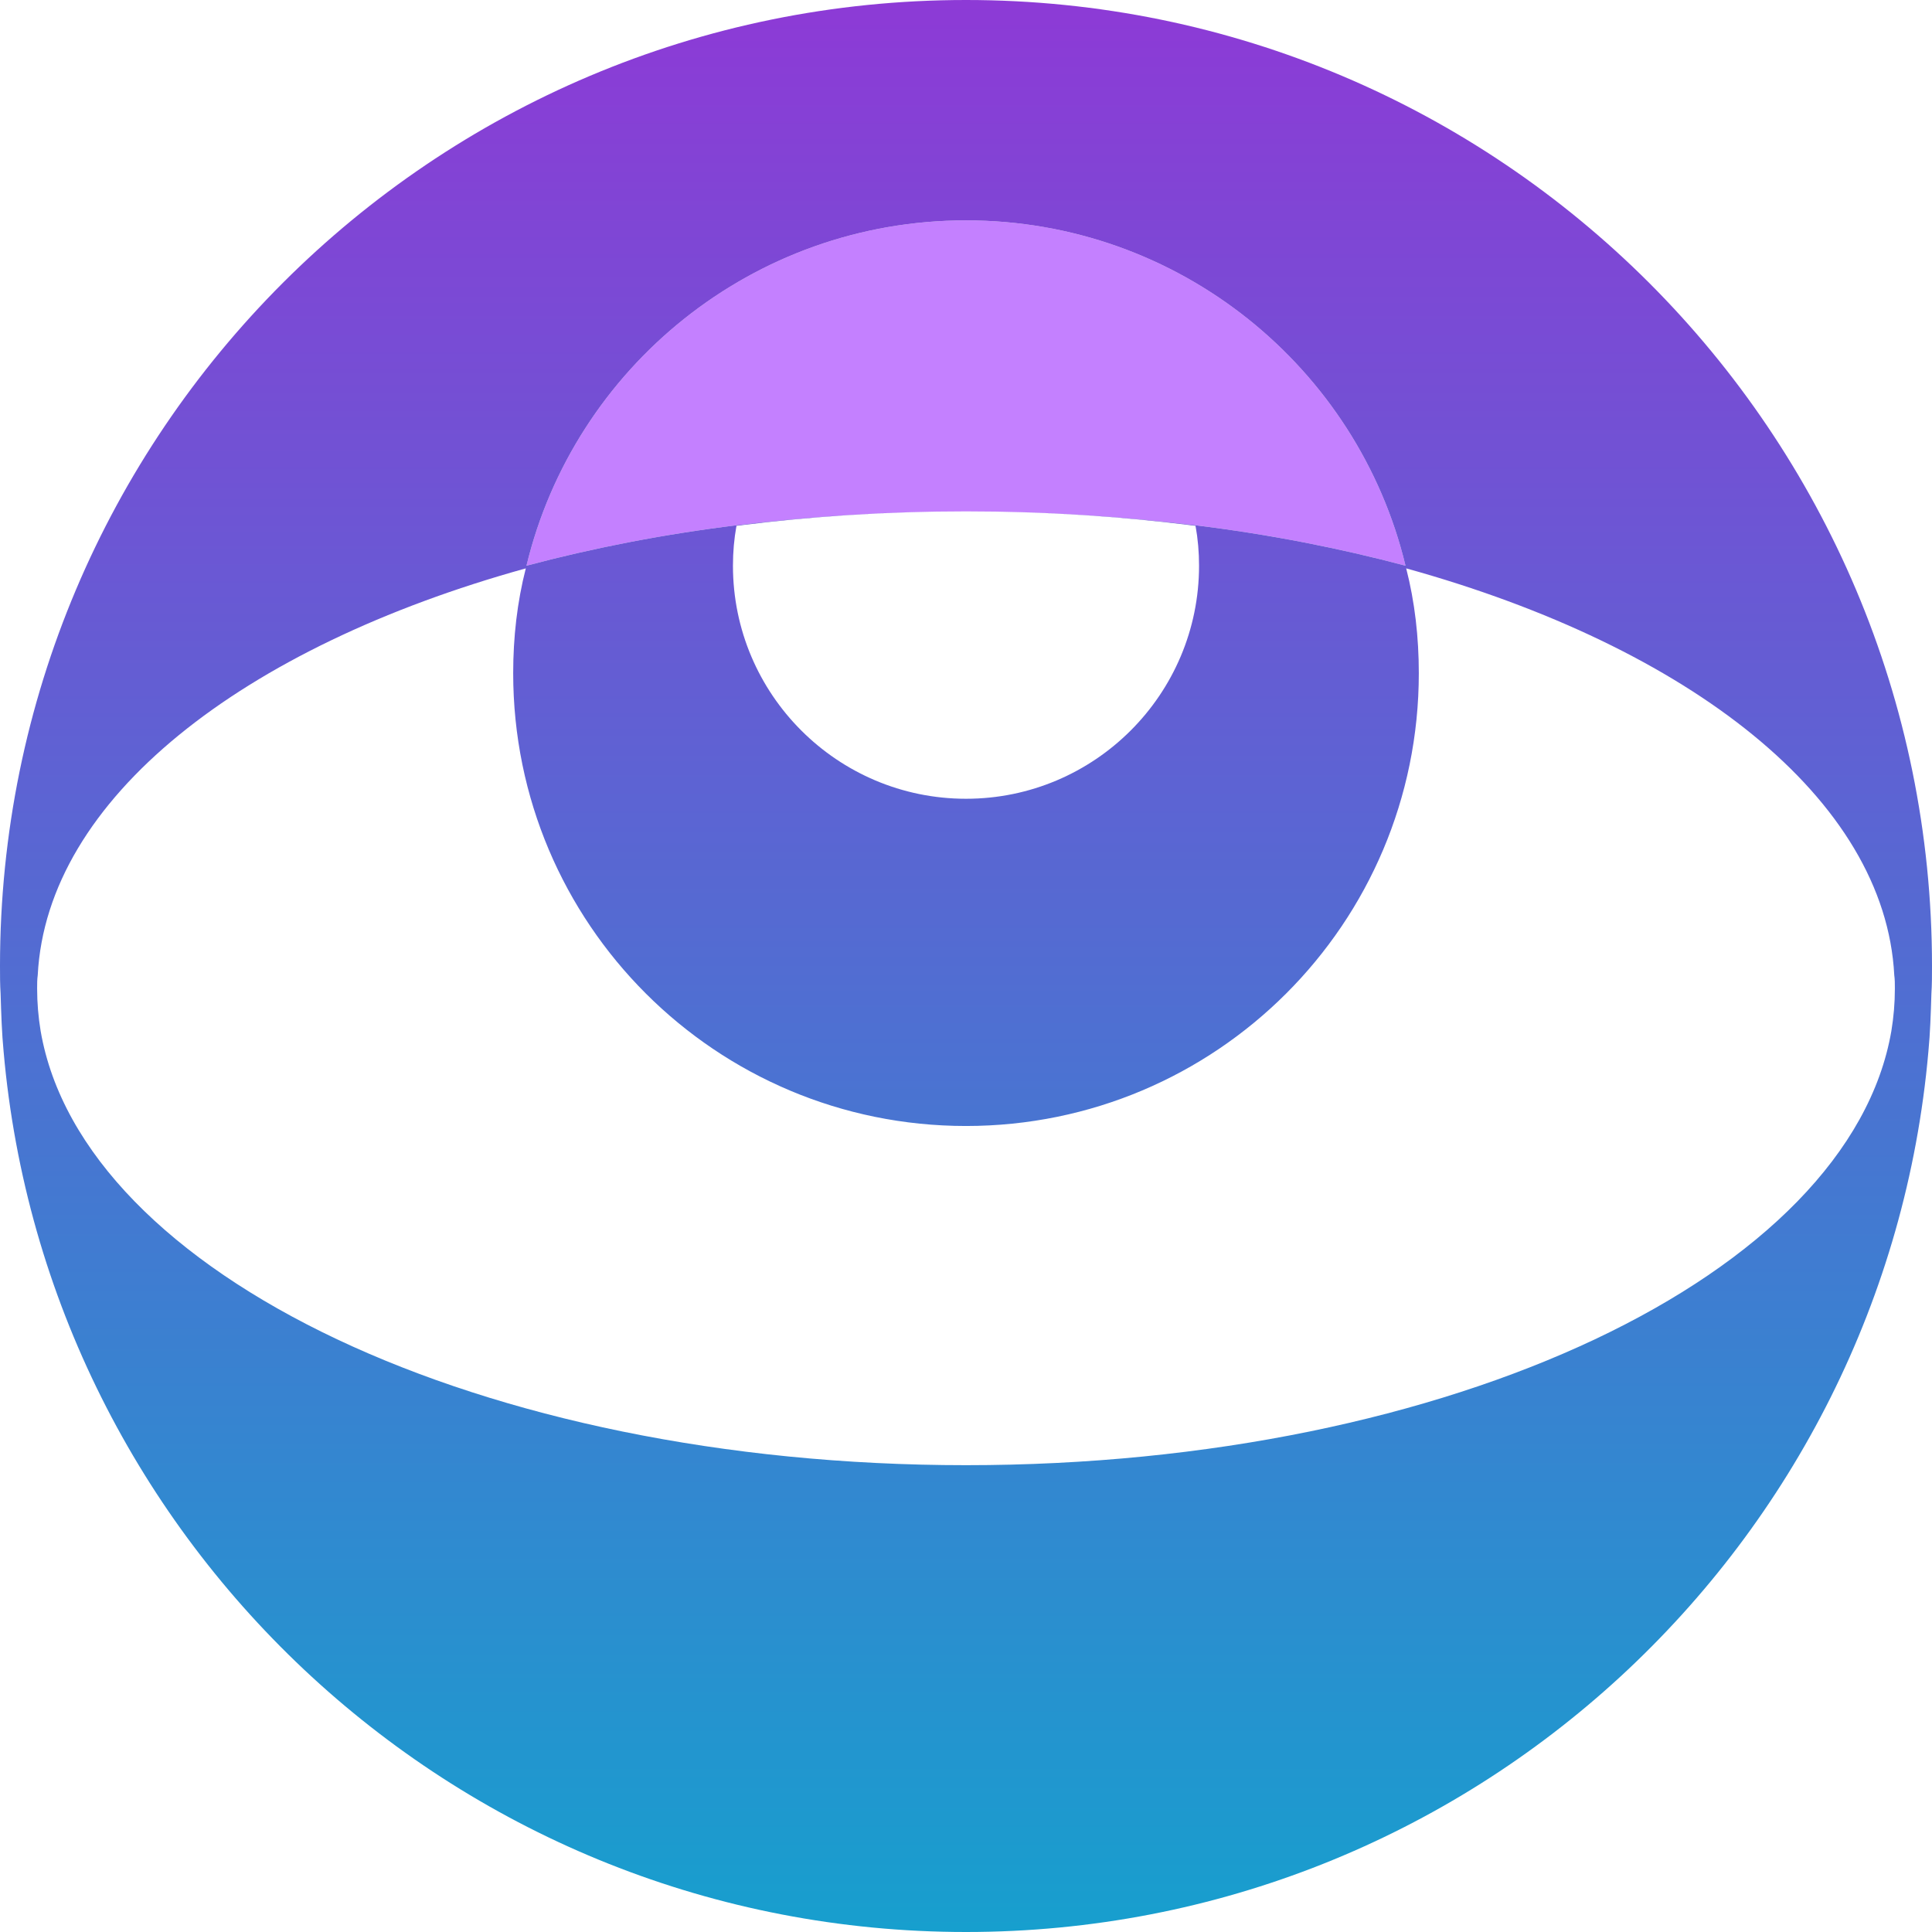 <svg width="32" height="32" viewBox="0 0 32 32" fill="none" xmlns="http://www.w3.org/2000/svg">
<path d="M16 3.65C12.47 3.65 9.51 6.09 8.72 9.37C9.81 9.08 10.98 8.85 12.2 8.7C13.42 8.55 14.69 8.47 16 8.47C17.31 8.47 18.58 8.55 19.8 8.7C21.02 8.85 22.19 9.08 23.28 9.37C22.49 6.09 19.53 3.65 16 3.65Z" fill="#C480FF"/>
<path fill-rule="evenodd" clip-rule="evenodd" d="M16 0C7.16 0 0 7.16 0 16C0 16.15 0 16.31 0.01 16.46C0.02 16.79 0.03 17.11 0.06 17.42C0.78 25.59 7.64 32 16 32C24.36 32 31.22 25.59 31.94 17.42C31.97 17.11 31.98 16.79 31.99 16.46C32 16.31 32 16.15 32 16C32 7.16 24.84 0 16 0ZM19.8 8.7C19.8 8.7 19.8 8.7 19.8 8.7C19.8 8.7 19.8 8.7 19.8 8.7C21.02 8.85 22.19 9.08 23.28 9.37C22.49 6.09 19.53 3.65 16 3.65C12.47 3.65 9.51 6.09 8.72 9.37C9.81 9.08 10.98 8.85 12.2 8.7C13.42 8.55 14.69 8.47 16 8.47C16.328 8.47 16.652 8.475 16.975 8.485C16.652 8.475 16.328 8.47 16 8.47C14.69 8.47 13.42 8.55 12.2 8.7C12.2 8.7 12.2 8.7 12.2 8.7C12.2 8.7 12.2 8.7 12.2 8.7C13.258 8.57 14.354 8.492 15.48 8.474C14.404 8.492 13.357 8.567 12.346 8.691C12.297 8.697 12.248 8.703 12.198 8.71C12.159 8.926 12.14 9.143 12.14 9.37C12.14 11.5 13.87 13.23 16 13.23C18.13 13.23 19.86 11.5 19.86 9.37C19.86 9.143 19.841 8.926 19.802 8.71C19.753 8.703 19.703 8.697 19.654 8.691C18.643 8.567 17.596 8.492 16.52 8.474C17.646 8.492 18.742 8.57 19.8 8.7C19.8 8.7 19.8 8.7 19.8 8.7ZM23.291 9.414C23.434 9.971 23.5 10.556 23.5 11.15C23.5 15.3 20.14 18.65 16 18.65C11.86 18.65 8.5 15.3 8.5 11.15C8.5 10.556 8.566 9.971 8.709 9.414C4.01 10.717 0.776 13.232 0.625 16.152C0.615 16.22 0.615 16.297 0.615 16.374C0.615 16.614 0.635 16.845 0.673 17.076C1.365 21.104 7.962 24.268 16 24.268C24.038 24.268 30.635 21.104 31.327 17.076C31.365 16.845 31.385 16.614 31.385 16.374C31.385 16.297 31.385 16.22 31.375 16.152C31.224 13.232 27.99 10.717 23.291 9.414Z" fill="url(#paint0_linear_4510_108929)"/>
<defs>
<linearGradient id="paint0_linear_4510_108929" x1="16" y1="0" x2="16" y2="32" gradientUnits="userSpaceOnUse">
<stop stop-color="#8D3AD6"/>
<stop offset="1" stop-color="#179FCE"/>
</linearGradient>
</defs>
</svg>
